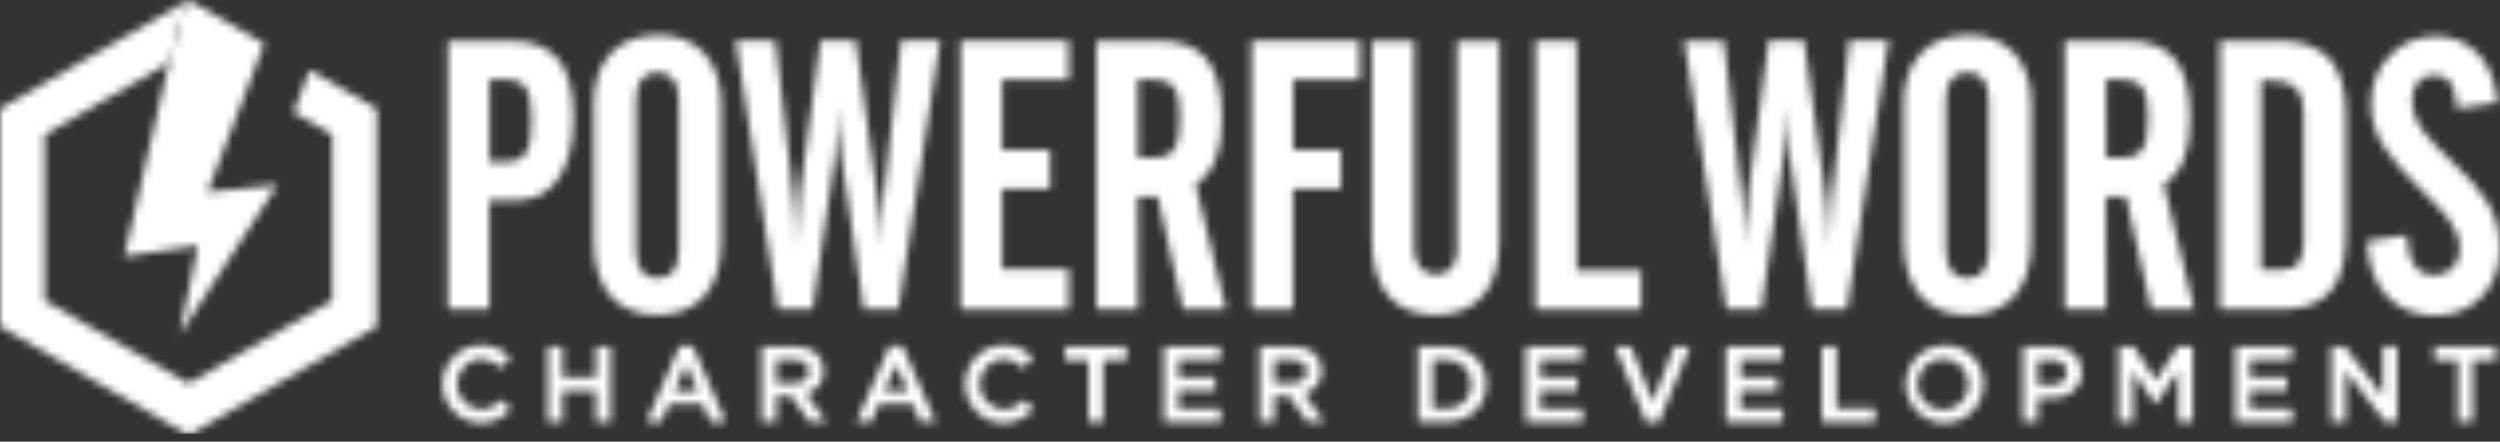 <svg width="317" height="56" viewBox="0 0 317 56" fill="none" xmlns="http://www.w3.org/2000/svg">
<rect x="0" y="0" width="317" height="56" fill="#333333" stroke="none"/>
<mask id="mask0_18292_617" style="mask-type:alpha" maskUnits="userSpaceOnUse" x="0" y="0" width="317" height="56">
<g clip-path="url(#clip0_18292_617)">
<path d="M56.815 5.17H64.532C70.224 5.17 72.709 8.063 72.709 15.007C72.709 21.668 69.866 25.379 65.664 25.379H62.048V39.216H56.815V5.17ZM64.148 20.511C66.752 20.511 67.381 19.058 67.381 15.108C67.381 11.296 66.608 10.076 63.953 10.076H62.067V20.511H64.148Z" fill="url(#paint0_linear_18292_617)"/>
<path d="M83.546 4.447C88.32 4.447 91.452 7.68 91.452 13.177V30.612C91.452 36.644 88.464 39.927 83.351 39.927C78.237 39.927 75.294 36.694 75.294 30.492V13.032C75.294 7.724 78.332 4.447 83.546 4.447ZM86.062 12.693C86.062 10.328 85.15 9.17 83.363 9.17C81.577 9.17 80.659 10.328 80.659 12.693V31.7C80.659 34.065 81.577 35.273 83.363 35.273C85.15 35.273 86.062 34.065 86.062 31.7V12.693Z" fill="url(#paint1_linear_18292_617)"/>
<path d="M98.327 5.17L100.648 25.335C100.86 27.111 100.972 28.898 100.981 30.687V31.36C101.176 27.838 101.27 25.624 101.415 24.656L104.019 5.158H108.51L111.309 25.322C111.557 27.321 111.668 29.334 111.642 31.348C111.787 28.505 111.887 26.316 112.076 24.643L114.246 5.145H119.215L113.912 39.197H109.51L106.616 19.423C106.366 17.422 106.253 15.407 106.277 13.391C106.082 17.108 105.937 19.328 105.843 20.096L103.044 39.197H98.641L93.289 5.145L98.327 5.17Z" fill="url(#paint2_linear_18292_617)"/>
<path d="M121.8 5.17H135.505V10.089H127.058V19.014H133.14V23.932H127.058V34.109H135.505V39.222H121.8V5.17Z" fill="url(#paint3_linear_18292_617)"/>
<path d="M144.285 39.222H139.027V5.17H146.757C152.418 5.17 154.934 8.013 154.934 15.007C154.934 19.058 154.066 21.668 151.6 23.404L155.462 39.222H150.009L146.782 24.901H144.266L144.285 39.222ZM144.285 19.976H146.355C148.914 19.976 149.587 18.58 149.587 14.819C149.587 11.196 148.72 10.089 146.166 10.089H144.279L144.285 19.976Z" fill="url(#paint4_linear_18292_617)"/>
<path d="M158.708 5.17H172.406V10.089H163.966V19.014H170.029V23.932H163.947V39.222H158.708V5.17Z" fill="url(#paint5_linear_18292_617)"/>
<path d="M179.306 5.17V31.587C179.306 33.662 180.514 34.82 182.105 34.82C183.696 34.82 184.759 33.662 184.759 31.587V5.17H190.112V30.612C190.112 36.644 187.175 39.927 182.061 39.927C176.847 39.927 173.954 36.694 173.954 30.492V5.17H179.306Z" fill="url(#paint6_linear_18292_617)"/>
<path d="M194.697 5.17H199.911V34.304H208.088V39.222H194.697V5.17Z" fill="url(#paint7_linear_18292_617)"/>
<path d="M218.579 5.17L220.894 25.335C221.112 27.111 221.225 28.898 221.233 30.687V31.36C221.428 27.838 221.523 25.624 221.667 24.656L224.271 5.158H228.756L231.555 25.322C231.808 27.32 231.922 29.334 231.894 31.348C232.039 28.505 232.133 26.316 232.328 24.643L234.498 5.145H239.467L234.184 39.222H229.781L226.888 19.448C226.643 17.447 226.532 15.432 226.554 13.416C226.359 17.133 226.215 19.353 226.12 20.121L223.321 39.222H218.919L213.56 5.17H218.579Z" fill="url(#paint8_linear_18292_617)"/>
<path d="M249.65 4.447C254.424 4.447 257.562 7.68 257.562 13.177V30.612C257.562 36.644 254.569 39.927 249.455 39.927C244.342 39.927 241.398 36.694 241.398 30.492V13.032C241.398 7.724 244.436 4.447 249.65 4.447ZM252.166 12.693C252.166 10.328 251.248 9.17 249.461 9.17C247.675 9.17 246.757 10.328 246.757 12.693V31.7C246.757 34.065 247.675 35.273 249.461 35.273C251.248 35.273 252.166 34.065 252.166 31.7V12.693Z" fill="url(#paint9_linear_18292_617)"/>
<path d="M267.066 39.222H261.808V5.17H269.526C275.186 5.17 277.702 8.013 277.702 15.007C277.702 19.058 276.834 21.668 274.375 23.404L278.23 39.222H272.784L269.551 24.901H267.035L267.066 39.222ZM267.066 19.976H269.142C271.696 19.976 272.369 18.58 272.369 14.819C272.369 11.196 271.501 10.089 268.947 10.089H267.06L267.066 19.976Z" fill="url(#paint10_linear_18292_617)"/>
<path d="M281.489 5.17H288.967C294.804 5.17 297.458 8.208 297.458 14.529V29.719C297.458 36.235 295.049 39.222 289.206 39.222H281.489V5.17ZM289.357 34.21C291.332 34.21 292.106 32.952 292.106 30.637V14.259C292.106 11.46 290.804 10.202 287.904 10.202H286.703V34.228L289.357 34.21Z" fill="url(#paint11_linear_18292_617)"/>
<path d="M305.175 29.82C305.37 33.241 306.433 34.883 308.654 34.883C309.088 34.906 309.522 34.837 309.928 34.68C310.334 34.523 310.702 34.281 311.007 33.971C311.313 33.662 311.549 33.291 311.701 32.883C311.852 32.475 311.915 32.04 311.886 31.606C311.886 28.756 309.955 27.021 307.157 24.222C303.37 20.41 300.64 17.611 300.64 13.127C300.64 8.208 304.358 4.592 308.817 4.592C313.157 4.592 316.289 7.736 316.679 13.032L311.547 13.756C311.352 10.812 310.578 9.51 308.654 9.51C307.012 9.51 305.855 10.718 305.855 12.655C305.855 15.737 308.119 17.812 311.113 20.706C314.729 24.228 317 26.788 317 31.511C317 36.543 313.522 40.002 308.823 40.002C303.71 40.002 300.383 36.581 300.144 30.568L305.175 29.82Z" fill="white"/>
<path d="M63.513 50.739C63.183 51.107 62.779 51.402 62.329 51.607C61.879 51.812 61.391 51.921 60.897 51.928C60.09 51.856 59.34 51.486 58.793 50.888C58.246 50.291 57.943 49.511 57.943 48.701C57.943 47.891 58.246 47.111 58.793 46.514C59.34 45.917 60.09 45.546 60.897 45.474C61.377 45.485 61.849 45.592 62.288 45.787C62.726 45.982 63.121 46.263 63.45 46.613L63.526 46.682L64.708 45.317L64.639 45.248C64.156 44.754 63.574 44.367 62.931 44.111C62.289 43.855 61.6 43.737 60.909 43.764C59.63 43.8 58.416 44.332 57.521 45.247C56.627 46.162 56.122 47.388 56.114 48.668C56.106 49.947 56.594 51.18 57.477 52.106C58.36 53.032 59.568 53.579 60.846 53.632C61.575 53.654 62.298 53.514 62.966 53.222C63.634 52.931 64.229 52.495 64.708 51.947L64.777 51.877L63.589 50.67L63.513 50.739Z" fill="white"/>
<path d="M75.577 47.827H71.319V43.94H69.476V53.487H71.319V49.55H75.577V53.487H77.419V43.94H75.577V47.827Z" fill="white"/>
<path d="M87.829 43.871H86.175L82.036 53.349L81.973 53.487H83.86L84.823 51.23H89.112L90.056 53.487H92.037L87.867 43.934L87.829 43.871ZM88.458 49.575H85.546L86.999 46.191L88.458 49.575Z" fill="white"/>
<path d="M104.434 47.003C104.434 45.116 103.063 43.94 100.861 43.94H96.591V53.487H98.433V50.229H100.32L102.591 53.443V53.487H104.78L102.22 49.902C102.869 49.753 103.446 49.382 103.85 48.852C104.255 48.323 104.461 47.668 104.434 47.003ZM98.433 45.632H100.723C101.912 45.632 102.559 46.154 102.559 47.097C102.559 48.041 101.861 48.575 100.742 48.575H98.433V45.632Z" fill="white"/>
<path d="M114.46 43.871H112.793L108.654 53.349L108.591 53.487H110.478L111.434 51.23H115.724L116.674 53.487H118.63L114.453 43.934L114.46 43.871ZM115.089 49.575H112.164L113.61 46.191L115.089 49.575Z" fill="white"/>
<path d="M129.775 50.739C129.444 51.107 129.041 51.402 128.591 51.607C128.141 51.812 127.653 51.921 127.158 51.928C126.352 51.856 125.601 51.486 125.054 50.888C124.508 50.291 124.204 49.511 124.204 48.701C124.204 47.891 124.508 47.111 125.054 46.514C125.601 45.917 126.352 45.546 127.158 45.474C127.637 45.485 128.11 45.591 128.547 45.786C128.985 45.982 129.379 46.263 129.706 46.613L129.787 46.682L130.97 45.317L130.901 45.248C130.417 44.754 129.836 44.367 129.193 44.111C128.551 43.855 127.862 43.737 127.171 43.764C125.892 43.8 124.677 44.332 123.783 45.247C122.888 46.162 122.384 47.388 122.376 48.668C122.367 49.947 122.856 51.18 123.739 52.106C124.622 53.032 125.83 53.579 127.108 53.632C127.836 53.654 128.56 53.514 129.228 53.222C129.896 52.931 130.49 52.495 130.97 51.947L131.039 51.877L129.844 50.67L129.775 50.739Z" fill="white"/>
<path d="M135.046 45.663H138.015V53.487H139.87V45.663H142.833V43.94H135.046V45.663Z" fill="white"/>
<path d="M149.424 49.506H154.11V47.839H149.424V45.606H154.714V43.94H147.581V53.487H154.776V51.821H149.424V49.506Z" fill="white"/>
<path d="M167.576 47.003C167.576 45.116 166.205 43.94 164.004 43.94H159.733V53.487H161.576V50.229H163.463L165.727 53.443V53.487H167.909L165.356 49.902C166.006 49.755 166.585 49.383 166.99 48.854C167.396 48.324 167.603 47.669 167.576 47.003ZM161.576 45.632H163.865C165.054 45.632 165.702 46.154 165.702 47.097C165.702 48.041 165.004 48.575 163.884 48.575H161.576V45.632Z" fill="white"/>
<path d="M183.401 43.94H179.816V53.487H183.401C186.338 53.487 188.47 51.475 188.47 48.701C188.47 45.927 186.338 43.94 183.401 43.94ZM183.401 51.789H181.659V45.632H183.401C183.815 45.609 184.23 45.674 184.618 45.821C185.006 45.968 185.36 46.194 185.656 46.486C185.951 46.777 186.183 47.126 186.337 47.512C186.49 47.898 186.561 48.311 186.546 48.726C186.563 49.14 186.494 49.553 186.341 49.938C186.188 50.324 185.955 50.672 185.659 50.961C185.362 51.251 185.007 51.474 184.618 51.616C184.229 51.759 183.814 51.818 183.401 51.789Z" fill="white"/>
<path d="M195.314 49.506H200.006V47.839H195.314V45.606H200.603V43.94H193.471V53.487H200.672V51.821H195.314V49.506Z" fill="white"/>
<path d="M209.566 50.946L206.811 43.94H204.78L208.723 53.494L208.748 53.557H210.327L214.296 43.94H212.302L209.566 50.946Z" fill="white"/>
<path d="M220.699 49.506H225.391V47.839H220.699V45.606H225.988V43.94H218.856V53.487H226.057V51.821H220.699V49.506Z" fill="white"/>
<path d="M232.857 43.94H231.014V53.487H237.775V51.789H232.857V43.94Z" fill="white"/>
<path d="M246.543 43.776C245.568 43.784 244.616 44.08 243.809 44.627C243.002 45.175 242.375 45.95 242.007 46.853C241.64 47.757 241.548 48.749 241.744 49.704C241.94 50.66 242.414 51.536 243.107 52.222C243.8 52.909 244.681 53.374 245.639 53.56C246.597 53.746 247.588 53.645 248.487 53.268C249.387 52.891 250.155 52.256 250.695 51.444C251.234 50.631 251.521 49.676 251.518 48.701C251.527 48.048 251.404 47.399 251.156 46.794C250.908 46.19 250.541 45.641 250.077 45.181C249.613 44.722 249.06 44.36 248.453 44.119C247.846 43.877 247.196 43.761 246.543 43.776ZM246.543 51.953C245.896 51.989 245.253 51.831 244.698 51.498C244.142 51.164 243.7 50.672 243.427 50.084C243.155 49.497 243.065 48.841 243.17 48.202C243.275 47.562 243.57 46.969 244.016 46.499C244.462 46.03 245.038 45.705 245.671 45.566C246.304 45.428 246.964 45.484 247.565 45.725C248.166 45.966 248.681 46.383 249.043 46.92C249.404 47.457 249.596 48.091 249.593 48.739C249.608 49.15 249.54 49.561 249.393 49.946C249.247 50.331 249.025 50.682 248.741 50.981C248.457 51.279 248.116 51.517 247.739 51.682C247.361 51.847 246.955 51.935 246.543 51.94V51.953Z" fill="white"/>
<path d="M260.305 43.94H256.531V53.487H258.374V50.481H260.129C262.462 50.481 263.972 49.185 263.972 47.179C263.972 45.172 262.525 43.94 260.305 43.94ZM260.173 48.802H258.362V45.657H260.173C261.387 45.657 262.06 46.235 262.06 47.242C262.06 48.248 261.337 48.802 260.173 48.802Z" fill="white"/>
<path d="M273.35 48.273L270.588 43.984L270.557 43.94H268.651V53.487H270.469V47.041L273.243 51.192H273.4L276.199 47.015V53.487H278.042V43.94H276.136L273.35 48.273Z" fill="white"/>
<path d="M285.3 49.506H289.986V47.839H285.3V45.606H290.59V43.94H283.457V53.487H290.652V51.821H285.3V49.506Z" fill="white"/>
<path d="M302.144 50.211L297.313 43.977L297.282 43.94H295.615V53.487H297.426V47.028L302.408 53.45L302.433 53.487H303.961V43.94H302.144V50.211Z" fill="white"/>
<path d="M308.704 43.94V45.663H311.673V53.487H313.528V45.663H316.49V43.94H308.704Z" fill="white"/>
<path d="M39.267 8.875L37.216 14.24L42.116 17.07V38.109L23.895 48.626L5.673 38.109V17.07L21.479 7.944L23.536 0.208L0 13.793V41.386L23.895 55.179L47.789 41.386V13.793L39.267 8.875Z" fill="white"/>
<path d="M35.159 23.473L26.316 24.341L29.203 16.806L31.065 11.938L32.656 7.774L33.511 5.56L32.555 5.007L32.562 5L23.895 0H23.888L23.536 0.208L21.479 7.944L21.089 9.422L19.259 17.353L17.001 27.14L15.762 32.499L25.096 31.146L24.913 32.052L24.196 35.537L22.775 42.437L27.291 35.524L33.04 26.725L35.159 23.473Z" fill="white"/>
</g>
</mask>
<g mask="url(#mask0_18292_617)">
<rect width="317" height="55" fill="white"/>
</g>
<defs>
<linearGradient id="paint0_linear_18292_617" x1="64.777" y1="4.466" x2="64.777" y2="38.593" gradientUnits="userSpaceOnUse">
<stop stop-color="#F40001"/>
<stop offset="1" stop-color="#950001"/>
</linearGradient>
<linearGradient id="paint1_linear_18292_617" x1="83.376" y1="4.447" x2="83.376" y2="38.575" gradientUnits="userSpaceOnUse">
<stop stop-color="#F40001"/>
<stop offset="1" stop-color="#950001"/>
</linearGradient>
<linearGradient id="paint2_linear_18292_617" x1="106.289" y1="4.466" x2="106.289" y2="38.594" gradientUnits="userSpaceOnUse">
<stop stop-color="#F40001"/>
<stop offset="1" stop-color="#950001"/>
</linearGradient>
<linearGradient id="paint3_linear_18292_617" x1="128.649" y1="4.466" x2="128.649" y2="38.593" gradientUnits="userSpaceOnUse">
<stop stop-color="#F40001"/>
<stop offset="1" stop-color="#950001"/>
</linearGradient>
<linearGradient id="paint4_linear_18292_617" x1="147.248" y1="4.466" x2="147.248" y2="38.593" gradientUnits="userSpaceOnUse">
<stop stop-color="#F40001"/>
<stop offset="1" stop-color="#950001"/>
</linearGradient>
<linearGradient id="paint5_linear_18292_617" x1="165.557" y1="4.466" x2="165.557" y2="38.593" gradientUnits="userSpaceOnUse">
<stop stop-color="#F40001"/>
<stop offset="1" stop-color="#950001"/>
</linearGradient>
<linearGradient id="paint6_linear_18292_617" x1="182.036" y1="4.466" x2="182.036" y2="38.593" gradientUnits="userSpaceOnUse">
<stop stop-color="#F40001"/>
<stop offset="1" stop-color="#950001"/>
</linearGradient>
<linearGradient id="paint7_linear_18292_617" x1="201.383" y1="4.466" x2="201.383" y2="38.593" gradientUnits="userSpaceOnUse">
<stop stop-color="#F40001"/>
<stop offset="1" stop-color="#950001"/>
</linearGradient>
<linearGradient id="paint8_linear_18292_617" x1="226.517" y1="4.466" x2="226.517" y2="38.594" gradientUnits="userSpaceOnUse">
<stop stop-color="#F40001"/>
<stop offset="1" stop-color="#950001"/>
</linearGradient>
<linearGradient id="paint9_linear_18292_617" x1="249.48" y1="4.447" x2="249.48" y2="38.575" gradientUnits="userSpaceOnUse">
<stop stop-color="#F40001"/>
<stop offset="1" stop-color="#950001"/>
</linearGradient>
<linearGradient id="paint10_linear_18292_617" x1="270.029" y1="4.466" x2="270.029" y2="38.593" gradientUnits="userSpaceOnUse">
<stop stop-color="#F40001"/>
<stop offset="1" stop-color="#950001"/>
</linearGradient>
<linearGradient id="paint11_linear_18292_617" x1="289.476" y1="4.466" x2="289.476" y2="38.593" gradientUnits="userSpaceOnUse">
<stop stop-color="#F40001"/>
<stop offset="1" stop-color="#950001"/>
</linearGradient>
<clipPath id="clip0_18292_617">
<rect width="317" height="55.179" fill="white"/>
</clipPath>
</defs>
</svg>
